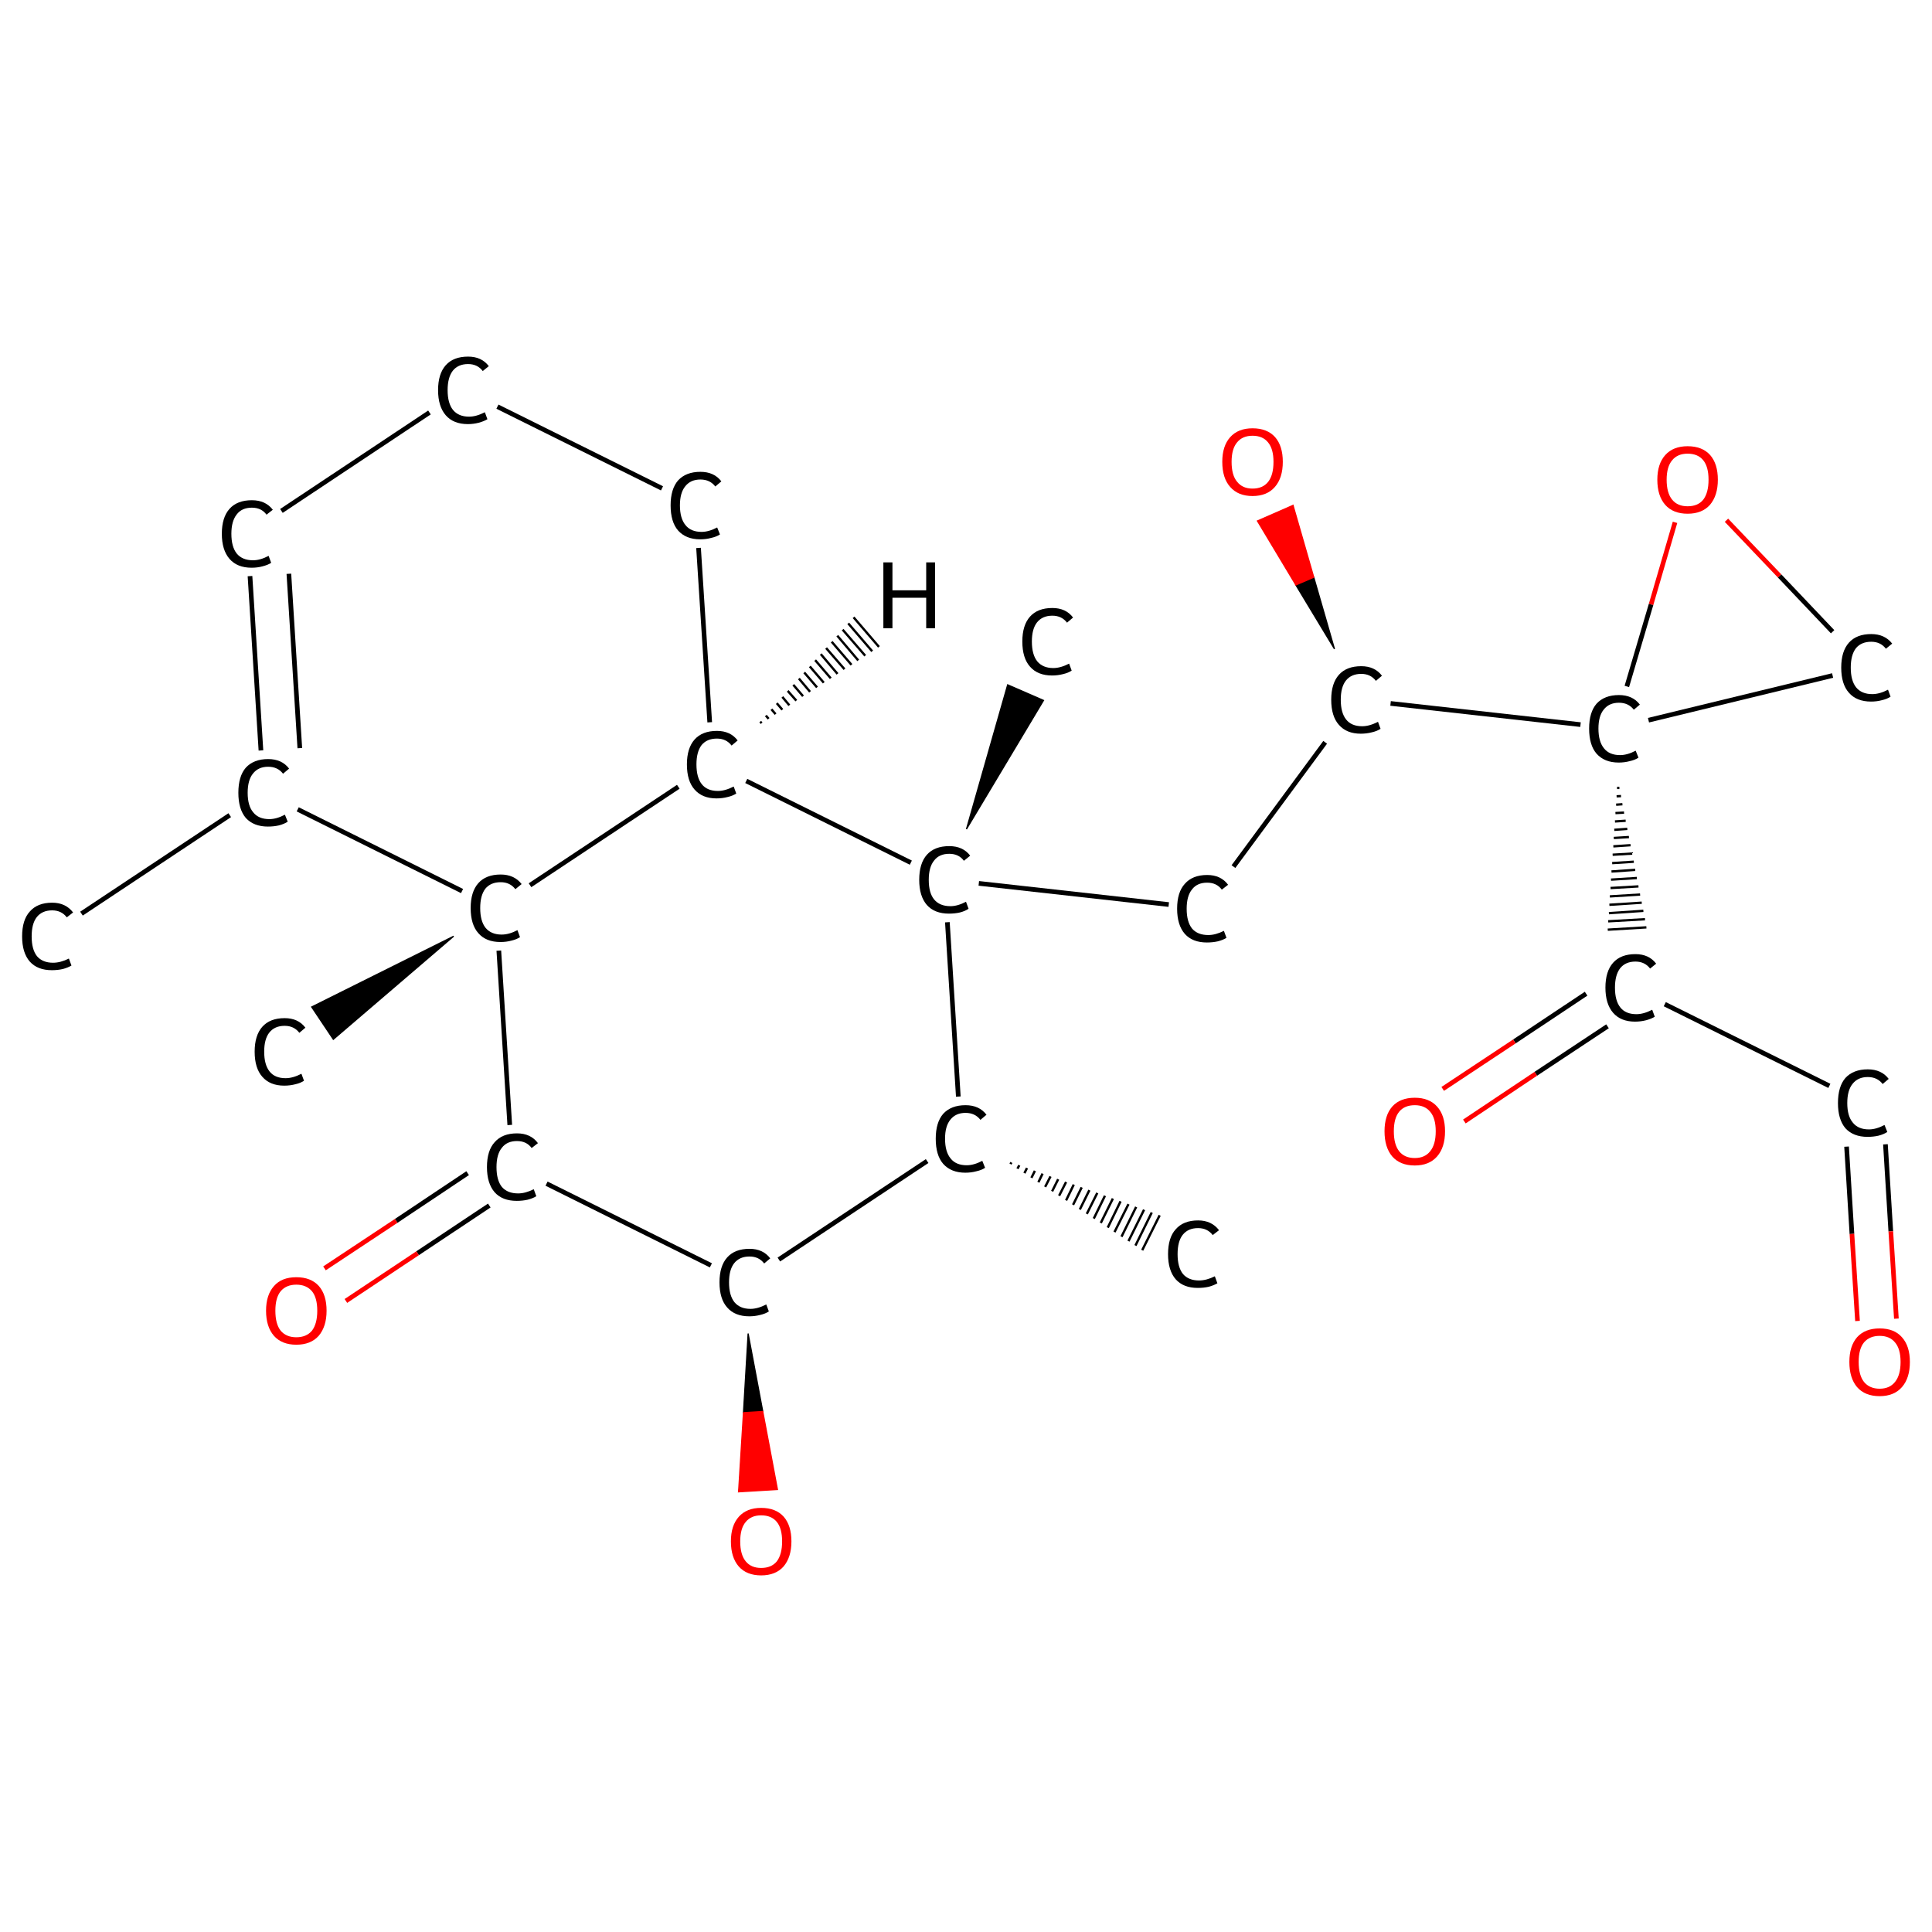 <?xml version='1.0' encoding='iso-8859-1'?>
<svg version='1.1' baseProfile='full'
              xmlns='http://www.w3.org/2000/svg'
                      xmlns:rdkit='http://www.rdkit.org/xml'
                      xmlns:xlink='http://www.w3.org/1999/xlink'
                  xml:space='preserve'
width='830px' height='830px' viewBox='0 0 830 830'>
<!-- END OF HEADER -->
<rect style='opacity:1.0;fill:#FFFFFF;stroke:none' width='830.0' height='830.0' x='0.0' y='0.0'> </rect>
<path class='bond-0 atom-0 atom-1' d='M 35.0,392.5 L 98.7,350.2' style='fill:none;fill-rule:evenodd;stroke:#000000;stroke-width:2.0px;stroke-linecap:butt;stroke-linejoin:miter;stroke-opacity:1' />
<path class='bond-1 atom-1 atom-2' d='M 112.1,322.4 L 107.4,247.5' style='fill:none;fill-rule:evenodd;stroke:#000000;stroke-width:2.0px;stroke-linecap:butt;stroke-linejoin:miter;stroke-opacity:1' />
<path class='bond-1 atom-1 atom-2' d='M 128.8,321.4 L 124.1,246.5' style='fill:none;fill-rule:evenodd;stroke:#000000;stroke-width:2.0px;stroke-linecap:butt;stroke-linejoin:miter;stroke-opacity:1' />
<path class='bond-2 atom-2 atom-3' d='M 120.9,219.5 L 184.5,177.2' style='fill:none;fill-rule:evenodd;stroke:#000000;stroke-width:2.0px;stroke-linecap:butt;stroke-linejoin:miter;stroke-opacity:1' />
<path class='bond-3 atom-3 atom-4' d='M 213.7,174.7 L 284.4,209.8' style='fill:none;fill-rule:evenodd;stroke:#000000;stroke-width:2.0px;stroke-linecap:butt;stroke-linejoin:miter;stroke-opacity:1' />
<path class='bond-4 atom-4 atom-5' d='M 300.1,235.4 L 304.9,310.3' style='fill:none;fill-rule:evenodd;stroke:#000000;stroke-width:2.0px;stroke-linecap:butt;stroke-linejoin:miter;stroke-opacity:1' />
<path class='bond-5 atom-5 atom-6' d='M 291.4,338.0 L 227.7,380.3' style='fill:none;fill-rule:evenodd;stroke:#000000;stroke-width:2.0px;stroke-linecap:butt;stroke-linejoin:miter;stroke-opacity:1' />
<path class='bond-6 atom-6 atom-7' d='M 194.9,402.2 L 143.2,446.5 L 133.9,432.6 Z' style='fill:#000000;fill-rule:evenodd;fill-opacity:1;stroke:#000000;stroke-width:0.5px;stroke-linecap:butt;stroke-linejoin:miter;stroke-opacity:1;' />
<path class='bond-7 atom-6 atom-8' d='M 214.3,408.4 L 219.0,483.3' style='fill:none;fill-rule:evenodd;stroke:#000000;stroke-width:2.0px;stroke-linecap:butt;stroke-linejoin:miter;stroke-opacity:1' />
<path class='bond-8 atom-8 atom-9' d='M 200.9,504.0 L 170.2,524.5' style='fill:none;fill-rule:evenodd;stroke:#000000;stroke-width:2.0px;stroke-linecap:butt;stroke-linejoin:miter;stroke-opacity:1' />
<path class='bond-8 atom-8 atom-9' d='M 170.2,524.5 L 139.4,544.9' style='fill:none;fill-rule:evenodd;stroke:#FF0000;stroke-width:2.0px;stroke-linecap:butt;stroke-linejoin:miter;stroke-opacity:1' />
<path class='bond-8 atom-8 atom-9' d='M 210.2,517.9 L 179.4,538.4' style='fill:none;fill-rule:evenodd;stroke:#000000;stroke-width:2.0px;stroke-linecap:butt;stroke-linejoin:miter;stroke-opacity:1' />
<path class='bond-8 atom-8 atom-9' d='M 179.4,538.4 L 148.6,558.9' style='fill:none;fill-rule:evenodd;stroke:#FF0000;stroke-width:2.0px;stroke-linecap:butt;stroke-linejoin:miter;stroke-opacity:1' />
<path class='bond-9 atom-8 atom-10' d='M 234.8,508.5 L 305.4,543.6' style='fill:none;fill-rule:evenodd;stroke:#000000;stroke-width:2.0px;stroke-linecap:butt;stroke-linejoin:miter;stroke-opacity:1' />
<path class='bond-10 atom-10 atom-11' d='M 321.4,572.9 L 327.7,606.4 L 319.4,606.9 Z' style='fill:#000000;fill-rule:evenodd;fill-opacity:1;stroke:#000000;stroke-width:0.5px;stroke-linecap:butt;stroke-linejoin:miter;stroke-opacity:1;' />
<path class='bond-10 atom-10 atom-11' d='M 327.7,606.4 L 317.3,640.9 L 334.0,639.9 Z' style='fill:#FF0000;fill-rule:evenodd;fill-opacity:1;stroke:#FF0000;stroke-width:0.5px;stroke-linecap:butt;stroke-linejoin:miter;stroke-opacity:1;' />
<path class='bond-10 atom-10 atom-11' d='M 327.7,606.4 L 319.4,606.9 L 317.3,640.9 Z' style='fill:#FF0000;fill-rule:evenodd;fill-opacity:1;stroke:#FF0000;stroke-width:0.5px;stroke-linecap:butt;stroke-linejoin:miter;stroke-opacity:1;' />
<path class='bond-11 atom-10 atom-12' d='M 334.6,541.1 L 398.3,498.8' style='fill:none;fill-rule:evenodd;stroke:#000000;stroke-width:2.0px;stroke-linecap:butt;stroke-linejoin:miter;stroke-opacity:1' />
<path class='bond-12 atom-12 atom-13' d='M 434.5,499.4 L 434.1,500.1' style='fill:none;fill-rule:evenodd;stroke:#000000;stroke-width:1.0px;stroke-linecap:butt;stroke-linejoin:miter;stroke-opacity:1' />
<path class='bond-12 atom-12 atom-13' d='M 437.9,500.6 L 437.1,502.1' style='fill:none;fill-rule:evenodd;stroke:#000000;stroke-width:1.0px;stroke-linecap:butt;stroke-linejoin:miter;stroke-opacity:1' />
<path class='bond-12 atom-12 atom-13' d='M 441.2,501.8 L 440.1,504.0' style='fill:none;fill-rule:evenodd;stroke:#000000;stroke-width:1.0px;stroke-linecap:butt;stroke-linejoin:miter;stroke-opacity:1' />
<path class='bond-12 atom-12 atom-13' d='M 444.6,503.0 L 443.1,506.0' style='fill:none;fill-rule:evenodd;stroke:#000000;stroke-width:1.0px;stroke-linecap:butt;stroke-linejoin:miter;stroke-opacity:1' />
<path class='bond-12 atom-12 atom-13' d='M 447.9,504.2 L 446.1,507.9' style='fill:none;fill-rule:evenodd;stroke:#000000;stroke-width:1.0px;stroke-linecap:butt;stroke-linejoin:miter;stroke-opacity:1' />
<path class='bond-12 atom-12 atom-13' d='M 451.3,505.4 L 449.0,509.9' style='fill:none;fill-rule:evenodd;stroke:#000000;stroke-width:1.0px;stroke-linecap:butt;stroke-linejoin:miter;stroke-opacity:1' />
<path class='bond-12 atom-12 atom-13' d='M 454.6,506.6 L 452.0,511.8' style='fill:none;fill-rule:evenodd;stroke:#000000;stroke-width:1.0px;stroke-linecap:butt;stroke-linejoin:miter;stroke-opacity:1' />
<path class='bond-12 atom-12 atom-13' d='M 458.0,507.8 L 455.0,513.7' style='fill:none;fill-rule:evenodd;stroke:#000000;stroke-width:1.0px;stroke-linecap:butt;stroke-linejoin:miter;stroke-opacity:1' />
<path class='bond-12 atom-12 atom-13' d='M 461.3,508.9 L 458.0,515.7' style='fill:none;fill-rule:evenodd;stroke:#000000;stroke-width:1.0px;stroke-linecap:butt;stroke-linejoin:miter;stroke-opacity:1' />
<path class='bond-12 atom-12 atom-13' d='M 464.7,510.1 L 461.0,517.6' style='fill:none;fill-rule:evenodd;stroke:#000000;stroke-width:1.0px;stroke-linecap:butt;stroke-linejoin:miter;stroke-opacity:1' />
<path class='bond-12 atom-12 atom-13' d='M 468.0,511.3 L 463.9,519.6' style='fill:none;fill-rule:evenodd;stroke:#000000;stroke-width:1.0px;stroke-linecap:butt;stroke-linejoin:miter;stroke-opacity:1' />
<path class='bond-12 atom-12 atom-13' d='M 471.4,512.5 L 466.9,521.5' style='fill:none;fill-rule:evenodd;stroke:#000000;stroke-width:1.0px;stroke-linecap:butt;stroke-linejoin:miter;stroke-opacity:1' />
<path class='bond-12 atom-12 atom-13' d='M 474.7,513.7 L 469.9,523.5' style='fill:none;fill-rule:evenodd;stroke:#000000;stroke-width:1.0px;stroke-linecap:butt;stroke-linejoin:miter;stroke-opacity:1' />
<path class='bond-12 atom-12 atom-13' d='M 478.1,514.9 L 472.9,525.4' style='fill:none;fill-rule:evenodd;stroke:#000000;stroke-width:1.0px;stroke-linecap:butt;stroke-linejoin:miter;stroke-opacity:1' />
<path class='bond-12 atom-12 atom-13' d='M 481.4,516.1 L 475.9,527.4' style='fill:none;fill-rule:evenodd;stroke:#000000;stroke-width:1.0px;stroke-linecap:butt;stroke-linejoin:miter;stroke-opacity:1' />
<path class='bond-12 atom-12 atom-13' d='M 484.8,517.3 L 478.8,529.3' style='fill:none;fill-rule:evenodd;stroke:#000000;stroke-width:1.0px;stroke-linecap:butt;stroke-linejoin:miter;stroke-opacity:1' />
<path class='bond-12 atom-12 atom-13' d='M 488.1,518.5 L 481.8,531.3' style='fill:none;fill-rule:evenodd;stroke:#000000;stroke-width:1.0px;stroke-linecap:butt;stroke-linejoin:miter;stroke-opacity:1' />
<path class='bond-12 atom-12 atom-13' d='M 491.5,519.7 L 484.8,533.2' style='fill:none;fill-rule:evenodd;stroke:#000000;stroke-width:1.0px;stroke-linecap:butt;stroke-linejoin:miter;stroke-opacity:1' />
<path class='bond-12 atom-12 atom-13' d='M 494.8,520.9 L 487.8,535.1' style='fill:none;fill-rule:evenodd;stroke:#000000;stroke-width:1.0px;stroke-linecap:butt;stroke-linejoin:miter;stroke-opacity:1' />
<path class='bond-12 atom-12 atom-13' d='M 498.2,522.1 L 490.7,537.1' style='fill:none;fill-rule:evenodd;stroke:#000000;stroke-width:1.0px;stroke-linecap:butt;stroke-linejoin:miter;stroke-opacity:1' />
<path class='bond-13 atom-12 atom-14' d='M 411.7,471.1 L 407.0,396.2' style='fill:none;fill-rule:evenodd;stroke:#000000;stroke-width:2.0px;stroke-linecap:butt;stroke-linejoin:miter;stroke-opacity:1' />
<path class='bond-14 atom-14 atom-15' d='M 415.2,356.2 L 432.9,294.2 L 448.3,300.9 Z' style='fill:#000000;fill-rule:evenodd;fill-opacity:1;stroke:#000000;stroke-width:0.5px;stroke-linecap:butt;stroke-linejoin:miter;stroke-opacity:1;' />
<path class='bond-15 atom-14 atom-16' d='M 420.5,379.5 L 502.1,388.6' style='fill:none;fill-rule:evenodd;stroke:#000000;stroke-width:2.0px;stroke-linecap:butt;stroke-linejoin:miter;stroke-opacity:1' />
<path class='bond-16 atom-16 atom-17' d='M 529.9,372.3 L 569.3,318.9' style='fill:none;fill-rule:evenodd;stroke:#000000;stroke-width:2.0px;stroke-linecap:butt;stroke-linejoin:miter;stroke-opacity:1' />
<path class='bond-17 atom-17 atom-18' d='M 573.3,278.8 L 556.7,251.3 L 564.4,248.0 Z' style='fill:#000000;fill-rule:evenodd;fill-opacity:1;stroke:#000000;stroke-width:0.5px;stroke-linecap:butt;stroke-linejoin:miter;stroke-opacity:1;' />
<path class='bond-17 atom-17 atom-18' d='M 556.7,251.3 L 555.5,217.1 L 540.2,223.8 Z' style='fill:#FF0000;fill-rule:evenodd;fill-opacity:1;stroke:#FF0000;stroke-width:0.5px;stroke-linecap:butt;stroke-linejoin:miter;stroke-opacity:1;' />
<path class='bond-17 atom-17 atom-18' d='M 556.7,251.3 L 564.4,248.0 L 555.5,217.1 Z' style='fill:#FF0000;fill-rule:evenodd;fill-opacity:1;stroke:#FF0000;stroke-width:0.5px;stroke-linecap:butt;stroke-linejoin:miter;stroke-opacity:1;' />
<path class='bond-18 atom-17 atom-19' d='M 597.4,302.2 L 679.0,311.3' style='fill:none;fill-rule:evenodd;stroke:#000000;stroke-width:2.0px;stroke-linecap:butt;stroke-linejoin:miter;stroke-opacity:1' />
<path class='bond-19 atom-19 atom-20' d='M 694.7,338.5 L 695.7,338.5' style='fill:none;fill-rule:evenodd;stroke:#000000;stroke-width:1.0px;stroke-linecap:butt;stroke-linejoin:miter;stroke-opacity:1' />
<path class='bond-19 atom-19 atom-20' d='M 694.5,342.1 L 696.4,342.0' style='fill:none;fill-rule:evenodd;stroke:#000000;stroke-width:1.0px;stroke-linecap:butt;stroke-linejoin:miter;stroke-opacity:1' />
<path class='bond-19 atom-19 atom-20' d='M 694.3,345.7 L 697.0,345.5' style='fill:none;fill-rule:evenodd;stroke:#000000;stroke-width:1.0px;stroke-linecap:butt;stroke-linejoin:miter;stroke-opacity:1' />
<path class='bond-19 atom-19 atom-20' d='M 694.0,349.3 L 697.7,349.1' style='fill:none;fill-rule:evenodd;stroke:#000000;stroke-width:1.0px;stroke-linecap:butt;stroke-linejoin:miter;stroke-opacity:1' />
<path class='bond-19 atom-19 atom-20' d='M 693.8,352.9 L 698.4,352.6' style='fill:none;fill-rule:evenodd;stroke:#000000;stroke-width:1.0px;stroke-linecap:butt;stroke-linejoin:miter;stroke-opacity:1' />
<path class='bond-19 atom-19 atom-20' d='M 693.5,356.5 L 699.1,356.1' style='fill:none;fill-rule:evenodd;stroke:#000000;stroke-width:1.0px;stroke-linecap:butt;stroke-linejoin:miter;stroke-opacity:1' />
<path class='bond-19 atom-19 atom-20' d='M 693.3,360.0 L 699.8,359.6' style='fill:none;fill-rule:evenodd;stroke:#000000;stroke-width:1.0px;stroke-linecap:butt;stroke-linejoin:miter;stroke-opacity:1' />
<path class='bond-19 atom-19 atom-20' d='M 693.1,363.6 L 700.5,363.1' style='fill:none;fill-rule:evenodd;stroke:#000000;stroke-width:1.0px;stroke-linecap:butt;stroke-linejoin:miter;stroke-opacity:1' />
<path class='bond-19 atom-19 atom-20' d='M 692.8,367.2 L 701.2,366.7' style='fill:none;fill-rule:evenodd;stroke:#000000;stroke-width:1.0px;stroke-linecap:butt;stroke-linejoin:miter;stroke-opacity:1' />
<path class='bond-19 atom-19 atom-20' d='M 692.6,370.8 L 701.9,370.2' style='fill:none;fill-rule:evenodd;stroke:#000000;stroke-width:1.0px;stroke-linecap:butt;stroke-linejoin:miter;stroke-opacity:1' />
<path class='bond-19 atom-19 atom-20' d='M 692.3,374.4 L 702.5,373.7' style='fill:none;fill-rule:evenodd;stroke:#000000;stroke-width:1.0px;stroke-linecap:butt;stroke-linejoin:miter;stroke-opacity:1' />
<path class='bond-19 atom-19 atom-20' d='M 692.1,377.9 L 703.2,377.2' style='fill:none;fill-rule:evenodd;stroke:#000000;stroke-width:1.0px;stroke-linecap:butt;stroke-linejoin:miter;stroke-opacity:1' />
<path class='bond-19 atom-19 atom-20' d='M 691.9,381.5 L 703.9,380.8' style='fill:none;fill-rule:evenodd;stroke:#000000;stroke-width:1.0px;stroke-linecap:butt;stroke-linejoin:miter;stroke-opacity:1' />
<path class='bond-19 atom-19 atom-20' d='M 691.6,385.1 L 704.6,384.3' style='fill:none;fill-rule:evenodd;stroke:#000000;stroke-width:1.0px;stroke-linecap:butt;stroke-linejoin:miter;stroke-opacity:1' />
<path class='bond-19 atom-19 atom-20' d='M 691.4,388.7 L 705.3,387.8' style='fill:none;fill-rule:evenodd;stroke:#000000;stroke-width:1.0px;stroke-linecap:butt;stroke-linejoin:miter;stroke-opacity:1' />
<path class='bond-19 atom-19 atom-20' d='M 691.2,392.3 L 706.0,391.3' style='fill:none;fill-rule:evenodd;stroke:#000000;stroke-width:1.0px;stroke-linecap:butt;stroke-linejoin:miter;stroke-opacity:1' />
<path class='bond-19 atom-19 atom-20' d='M 690.9,395.8 L 706.7,394.9' style='fill:none;fill-rule:evenodd;stroke:#000000;stroke-width:1.0px;stroke-linecap:butt;stroke-linejoin:miter;stroke-opacity:1' />
<path class='bond-19 atom-19 atom-20' d='M 690.7,399.4 L 707.3,398.4' style='fill:none;fill-rule:evenodd;stroke:#000000;stroke-width:1.0px;stroke-linecap:butt;stroke-linejoin:miter;stroke-opacity:1' />
<path class='bond-20 atom-20 atom-21' d='M 681.4,426.9 L 650.6,447.4' style='fill:none;fill-rule:evenodd;stroke:#000000;stroke-width:2.0px;stroke-linecap:butt;stroke-linejoin:miter;stroke-opacity:1' />
<path class='bond-20 atom-20 atom-21' d='M 650.6,447.4 L 619.8,467.8' style='fill:none;fill-rule:evenodd;stroke:#FF0000;stroke-width:2.0px;stroke-linecap:butt;stroke-linejoin:miter;stroke-opacity:1' />
<path class='bond-20 atom-20 atom-21' d='M 690.6,440.9 L 659.8,461.3' style='fill:none;fill-rule:evenodd;stroke:#000000;stroke-width:2.0px;stroke-linecap:butt;stroke-linejoin:miter;stroke-opacity:1' />
<path class='bond-20 atom-20 atom-21' d='M 659.8,461.3 L 629.1,481.8' style='fill:none;fill-rule:evenodd;stroke:#FF0000;stroke-width:2.0px;stroke-linecap:butt;stroke-linejoin:miter;stroke-opacity:1' />
<path class='bond-21 atom-20 atom-22' d='M 715.2,431.4 L 785.9,466.5' style='fill:none;fill-rule:evenodd;stroke:#000000;stroke-width:2.0px;stroke-linecap:butt;stroke-linejoin:miter;stroke-opacity:1' />
<path class='bond-22 atom-22 atom-23' d='M 793.3,492.6 L 795.6,530.1' style='fill:none;fill-rule:evenodd;stroke:#000000;stroke-width:2.0px;stroke-linecap:butt;stroke-linejoin:miter;stroke-opacity:1' />
<path class='bond-22 atom-22 atom-23' d='M 795.6,530.1 L 798.0,567.5' style='fill:none;fill-rule:evenodd;stroke:#FF0000;stroke-width:2.0px;stroke-linecap:butt;stroke-linejoin:miter;stroke-opacity:1' />
<path class='bond-22 atom-22 atom-23' d='M 810.0,491.6 L 812.3,529.0' style='fill:none;fill-rule:evenodd;stroke:#000000;stroke-width:2.0px;stroke-linecap:butt;stroke-linejoin:miter;stroke-opacity:1' />
<path class='bond-22 atom-22 atom-23' d='M 812.3,529.0 L 814.7,566.5' style='fill:none;fill-rule:evenodd;stroke:#FF0000;stroke-width:2.0px;stroke-linecap:butt;stroke-linejoin:miter;stroke-opacity:1' />
<path class='bond-23 atom-19 atom-24' d='M 708.2,309.4 L 787.3,290.2' style='fill:none;fill-rule:evenodd;stroke:#000000;stroke-width:2.0px;stroke-linecap:butt;stroke-linejoin:miter;stroke-opacity:1' />
<path class='bond-24 atom-24 atom-25' d='M 787.3,271.4 L 764.5,247.4' style='fill:none;fill-rule:evenodd;stroke:#000000;stroke-width:2.0px;stroke-linecap:butt;stroke-linejoin:miter;stroke-opacity:1' />
<path class='bond-24 atom-24 atom-25' d='M 764.5,247.4 L 741.7,223.5' style='fill:none;fill-rule:evenodd;stroke:#FF0000;stroke-width:2.0px;stroke-linecap:butt;stroke-linejoin:miter;stroke-opacity:1' />
<path class='bond-25 atom-6 atom-1' d='M 198.5,382.8 L 127.9,347.7' style='fill:none;fill-rule:evenodd;stroke:#000000;stroke-width:2.0px;stroke-linecap:butt;stroke-linejoin:miter;stroke-opacity:1' />
<path class='bond-26 atom-25 atom-19' d='M 719.6,224.4 L 709.3,259.7' style='fill:none;fill-rule:evenodd;stroke:#FF0000;stroke-width:2.0px;stroke-linecap:butt;stroke-linejoin:miter;stroke-opacity:1' />
<path class='bond-26 atom-25 atom-19' d='M 709.3,259.7 L 698.9,294.9' style='fill:none;fill-rule:evenodd;stroke:#000000;stroke-width:2.0px;stroke-linecap:butt;stroke-linejoin:miter;stroke-opacity:1' />
<path class='bond-27 atom-14 atom-5' d='M 391.3,370.6 L 320.6,335.5' style='fill:none;fill-rule:evenodd;stroke:#000000;stroke-width:2.0px;stroke-linecap:butt;stroke-linejoin:miter;stroke-opacity:1' />
<path class='bond-28 atom-5 atom-26' d='M 326.6,310.0 L 327.2,310.7' style='fill:none;fill-rule:evenodd;stroke:#000000;stroke-width:1.0px;stroke-linecap:butt;stroke-linejoin:miter;stroke-opacity:1' />
<path class='bond-28 atom-5 atom-26' d='M 329.0,307.4 L 330.2,308.8' style='fill:none;fill-rule:evenodd;stroke:#000000;stroke-width:1.0px;stroke-linecap:butt;stroke-linejoin:miter;stroke-opacity:1' />
<path class='bond-28 atom-5 atom-26' d='M 331.4,304.7 L 333.2,306.8' style='fill:none;fill-rule:evenodd;stroke:#000000;stroke-width:1.0px;stroke-linecap:butt;stroke-linejoin:miter;stroke-opacity:1' />
<path class='bond-28 atom-5 atom-26' d='M 333.7,302.1 L 336.1,304.9' style='fill:none;fill-rule:evenodd;stroke:#000000;stroke-width:1.0px;stroke-linecap:butt;stroke-linejoin:miter;stroke-opacity:1' />
<path class='bond-28 atom-5 atom-26' d='M 336.1,299.4 L 339.1,303.0' style='fill:none;fill-rule:evenodd;stroke:#000000;stroke-width:1.0px;stroke-linecap:butt;stroke-linejoin:miter;stroke-opacity:1' />
<path class='bond-28 atom-5 atom-26' d='M 338.4,296.8 L 342.1,301.0' style='fill:none;fill-rule:evenodd;stroke:#000000;stroke-width:1.0px;stroke-linecap:butt;stroke-linejoin:miter;stroke-opacity:1' />
<path class='bond-28 atom-5 atom-26' d='M 340.8,294.2 L 345.0,299.1' style='fill:none;fill-rule:evenodd;stroke:#000000;stroke-width:1.0px;stroke-linecap:butt;stroke-linejoin:miter;stroke-opacity:1' />
<path class='bond-28 atom-5 atom-26' d='M 343.2,291.5 L 348.0,297.2' style='fill:none;fill-rule:evenodd;stroke:#000000;stroke-width:1.0px;stroke-linecap:butt;stroke-linejoin:miter;stroke-opacity:1' />
<path class='bond-28 atom-5 atom-26' d='M 345.5,288.9 L 351.0,295.3' style='fill:none;fill-rule:evenodd;stroke:#000000;stroke-width:1.0px;stroke-linecap:butt;stroke-linejoin:miter;stroke-opacity:1' />
<path class='bond-28 atom-5 atom-26' d='M 347.9,286.3 L 353.9,293.3' style='fill:none;fill-rule:evenodd;stroke:#000000;stroke-width:1.0px;stroke-linecap:butt;stroke-linejoin:miter;stroke-opacity:1' />
<path class='bond-28 atom-5 atom-26' d='M 350.2,283.6 L 356.9,291.4' style='fill:none;fill-rule:evenodd;stroke:#000000;stroke-width:1.0px;stroke-linecap:butt;stroke-linejoin:miter;stroke-opacity:1' />
<path class='bond-28 atom-5 atom-26' d='M 352.6,281.0 L 359.8,289.5' style='fill:none;fill-rule:evenodd;stroke:#000000;stroke-width:1.0px;stroke-linecap:butt;stroke-linejoin:miter;stroke-opacity:1' />
<path class='bond-28 atom-5 atom-26' d='M 354.9,278.4 L 362.8,287.5' style='fill:none;fill-rule:evenodd;stroke:#000000;stroke-width:1.0px;stroke-linecap:butt;stroke-linejoin:miter;stroke-opacity:1' />
<path class='bond-28 atom-5 atom-26' d='M 357.3,275.7 L 365.8,285.6' style='fill:none;fill-rule:evenodd;stroke:#000000;stroke-width:1.0px;stroke-linecap:butt;stroke-linejoin:miter;stroke-opacity:1' />
<path class='bond-28 atom-5 atom-26' d='M 359.7,273.1 L 368.7,283.7' style='fill:none;fill-rule:evenodd;stroke:#000000;stroke-width:1.0px;stroke-linecap:butt;stroke-linejoin:miter;stroke-opacity:1' />
<path class='bond-28 atom-5 atom-26' d='M 362.0,270.5 L 371.7,281.7' style='fill:none;fill-rule:evenodd;stroke:#000000;stroke-width:1.0px;stroke-linecap:butt;stroke-linejoin:miter;stroke-opacity:1' />
<path class='bond-28 atom-5 atom-26' d='M 364.4,267.8 L 374.7,279.8' style='fill:none;fill-rule:evenodd;stroke:#000000;stroke-width:1.0px;stroke-linecap:butt;stroke-linejoin:miter;stroke-opacity:1' />
<path class='bond-28 atom-5 atom-26' d='M 366.7,265.2 L 377.6,277.9' style='fill:none;fill-rule:evenodd;stroke:#000000;stroke-width:1.0px;stroke-linecap:butt;stroke-linejoin:miter;stroke-opacity:1' />
<path class='atom-0' d='M 9.5 402.3
Q 9.5 395.2, 12.8 391.6
Q 16.1 387.8, 22.4 387.8
Q 28.2 387.8, 31.4 392.0
L 28.7 394.1
Q 26.4 391.1, 22.4 391.1
Q 18.1 391.1, 15.8 394.0
Q 13.6 396.8, 13.6 402.3
Q 13.6 407.9, 15.9 410.8
Q 18.3 413.6, 22.8 413.6
Q 26.0 413.6, 29.6 411.8
L 30.7 414.8
Q 29.2 415.7, 27.0 416.3
Q 24.8 416.8, 22.3 416.8
Q 16.1 416.8, 12.8 413.1
Q 9.5 409.3, 9.5 402.3
' fill='#000000'/>
<path class='atom-1' d='M 102.4 340.6
Q 102.4 333.5, 105.6 329.8
Q 109.0 326.1, 115.2 326.1
Q 121.1 326.1, 124.2 330.2
L 121.6 332.4
Q 119.3 329.4, 115.2 329.4
Q 111.0 329.4, 108.7 332.3
Q 106.4 335.1, 106.4 340.6
Q 106.4 346.2, 108.8 349.0
Q 111.1 351.9, 115.7 351.9
Q 118.8 351.9, 122.4 350.0
L 123.6 353.0
Q 122.1 354.0, 119.8 354.6
Q 117.6 355.1, 115.1 355.1
Q 109.0 355.1, 105.6 351.4
Q 102.4 347.6, 102.4 340.6
' fill='#000000'/>
<path class='atom-2' d='M 95.3 229.3
Q 95.3 222.3, 98.6 218.6
Q 101.9 214.9, 108.2 214.9
Q 114.1 214.9, 117.2 219.0
L 114.5 221.1
Q 112.3 218.1, 108.2 218.1
Q 103.9 218.1, 101.7 221.0
Q 99.4 223.9, 99.4 229.3
Q 99.4 234.9, 101.7 237.8
Q 104.1 240.7, 108.7 240.7
Q 111.8 240.7, 115.4 238.8
L 116.5 241.8
Q 115.1 242.7, 112.8 243.3
Q 110.6 243.9, 108.1 243.9
Q 101.9 243.9, 98.6 240.1
Q 95.3 236.3, 95.3 229.3
' fill='#000000'/>
<path class='atom-3' d='M 188.2 167.6
Q 188.2 160.6, 191.5 156.9
Q 194.8 153.2, 201.1 153.2
Q 206.9 153.2, 210.0 157.3
L 207.4 159.4
Q 205.1 156.4, 201.1 156.4
Q 196.8 156.4, 194.5 159.3
Q 192.3 162.2, 192.3 167.6
Q 192.3 173.2, 194.6 176.1
Q 197.0 179.0, 201.5 179.0
Q 204.6 179.0, 208.3 177.1
L 209.4 180.1
Q 207.9 181.0, 205.7 181.6
Q 203.4 182.2, 201.0 182.2
Q 194.8 182.2, 191.5 178.4
Q 188.2 174.6, 188.2 167.6
' fill='#000000'/>
<path class='atom-4' d='M 288.1 217.1
Q 288.1 210.1, 291.3 206.4
Q 294.7 202.7, 300.9 202.7
Q 306.8 202.7, 309.9 206.8
L 307.3 209.0
Q 305.0 206.0, 300.9 206.0
Q 296.7 206.0, 294.4 208.9
Q 292.1 211.7, 292.1 217.1
Q 292.1 222.7, 294.5 225.6
Q 296.8 228.5, 301.4 228.5
Q 304.5 228.5, 308.1 226.6
L 309.3 229.6
Q 307.8 230.6, 305.5 231.1
Q 303.3 231.7, 300.8 231.7
Q 294.7 231.7, 291.3 227.9
Q 288.1 224.2, 288.1 217.1
' fill='#000000'/>
<path class='atom-5' d='M 295.1 328.4
Q 295.1 321.4, 298.4 317.7
Q 301.7 314.0, 308.0 314.0
Q 313.8 314.0, 316.9 318.1
L 314.3 320.3
Q 312.0 317.3, 308.0 317.3
Q 303.7 317.3, 301.4 320.1
Q 299.2 323.0, 299.2 328.4
Q 299.2 334.0, 301.5 336.9
Q 303.8 339.8, 308.4 339.8
Q 311.5 339.8, 315.2 337.9
L 316.3 340.9
Q 314.8 341.9, 312.6 342.4
Q 310.3 343.0, 307.8 343.0
Q 301.7 343.0, 298.4 339.2
Q 295.1 335.5, 295.1 328.4
' fill='#000000'/>
<path class='atom-6' d='M 202.2 390.1
Q 202.2 383.1, 205.5 379.4
Q 208.8 375.7, 215.1 375.7
Q 220.9 375.7, 224.1 379.8
L 221.4 382.0
Q 219.1 379.0, 215.1 379.0
Q 210.8 379.0, 208.5 381.8
Q 206.3 384.7, 206.3 390.1
Q 206.3 395.7, 208.6 398.6
Q 211.0 401.5, 215.5 401.5
Q 218.7 401.5, 222.3 399.6
L 223.4 402.6
Q 221.9 403.6, 219.7 404.1
Q 217.5 404.7, 215.0 404.7
Q 208.8 404.7, 205.5 400.9
Q 202.2 397.2, 202.2 390.1
' fill='#000000'/>
<path class='atom-7' d='M 109.4 451.8
Q 109.4 444.8, 112.7 441.1
Q 116.0 437.4, 122.3 437.4
Q 128.1 437.4, 131.2 441.5
L 128.6 443.7
Q 126.3 440.7, 122.3 440.7
Q 118.0 440.7, 115.7 443.6
Q 113.5 446.4, 113.5 451.8
Q 113.5 457.4, 115.8 460.3
Q 118.1 463.2, 122.7 463.2
Q 125.8 463.2, 129.5 461.3
L 130.6 464.3
Q 129.1 465.3, 126.9 465.8
Q 124.6 466.4, 122.1 466.4
Q 116.0 466.4, 112.7 462.6
Q 109.4 458.9, 109.4 451.8
' fill='#000000'/>
<path class='atom-8' d='M 209.2 501.4
Q 209.2 494.3, 212.5 490.7
Q 215.8 486.9, 222.1 486.9
Q 228.0 486.9, 231.1 491.1
L 228.4 493.2
Q 226.2 490.2, 222.1 490.2
Q 217.8 490.2, 215.6 493.1
Q 213.3 495.9, 213.3 501.4
Q 213.3 507.0, 215.6 509.9
Q 218.0 512.7, 222.6 512.7
Q 225.7 512.7, 229.3 510.9
L 230.4 513.9
Q 229.0 514.8, 226.7 515.4
Q 224.5 515.9, 222.0 515.9
Q 215.8 515.9, 212.5 512.2
Q 209.2 508.4, 209.2 501.4
' fill='#000000'/>
<path class='atom-9' d='M 114.3 563.1
Q 114.3 556.3, 117.7 552.5
Q 121.0 548.7, 127.3 548.7
Q 133.6 548.7, 137.0 552.5
Q 140.3 556.3, 140.3 563.1
Q 140.3 569.9, 136.9 573.9
Q 133.5 577.7, 127.3 577.7
Q 121.1 577.7, 117.7 573.9
Q 114.3 570.0, 114.3 563.1
M 127.3 574.5
Q 131.6 574.5, 134.0 571.7
Q 136.3 568.7, 136.3 563.1
Q 136.3 557.5, 134.0 554.7
Q 131.6 551.9, 127.3 551.9
Q 123.0 551.9, 120.6 554.7
Q 118.3 557.5, 118.3 563.1
Q 118.3 568.8, 120.6 571.7
Q 123.0 574.5, 127.3 574.5
' fill='#FF0000'/>
<path class='atom-10' d='M 309.1 550.9
Q 309.1 543.9, 312.4 540.2
Q 315.7 536.5, 322.0 536.5
Q 327.8 536.5, 330.9 540.6
L 328.3 542.8
Q 326.0 539.8, 322.0 539.8
Q 317.7 539.8, 315.4 542.7
Q 313.2 545.5, 313.2 550.9
Q 313.2 556.5, 315.5 559.4
Q 317.9 562.3, 322.4 562.3
Q 325.5 562.3, 329.2 560.4
L 330.3 563.4
Q 328.8 564.4, 326.6 564.9
Q 324.3 565.5, 321.9 565.5
Q 315.7 565.5, 312.4 561.7
Q 309.1 558.0, 309.1 550.9
' fill='#000000'/>
<path class='atom-11' d='M 314.0 662.2
Q 314.0 655.4, 317.4 651.6
Q 320.8 647.8, 327.0 647.8
Q 333.3 647.8, 336.7 651.6
Q 340.0 655.4, 340.0 662.2
Q 340.0 669.0, 336.6 673.0
Q 333.2 676.8, 327.0 676.8
Q 320.8 676.8, 317.4 673.0
Q 314.0 669.1, 314.0 662.2
M 327.0 673.6
Q 331.4 673.6, 333.7 670.8
Q 336.0 667.8, 336.0 662.2
Q 336.0 656.6, 333.7 653.8
Q 331.4 651.0, 327.0 651.0
Q 322.7 651.0, 320.4 653.8
Q 318.0 656.6, 318.0 662.2
Q 318.0 667.9, 320.4 670.8
Q 322.7 673.6, 327.0 673.6
' fill='#FF0000'/>
<path class='atom-12' d='M 402.0 489.2
Q 402.0 482.2, 405.2 478.5
Q 408.6 474.8, 414.8 474.8
Q 420.7 474.8, 423.8 478.9
L 421.2 481.1
Q 418.9 478.1, 414.8 478.1
Q 410.6 478.1, 408.3 481.0
Q 406.0 483.8, 406.0 489.2
Q 406.0 494.8, 408.4 497.7
Q 410.7 500.6, 415.3 500.6
Q 418.4 500.6, 422.0 498.7
L 423.2 501.7
Q 421.7 502.7, 419.4 503.2
Q 417.2 503.8, 414.7 503.8
Q 408.6 503.8, 405.2 500.0
Q 402.0 496.3, 402.0 489.2
' fill='#000000'/>
<path class='atom-13' d='M 501.8 538.8
Q 501.8 531.7, 505.1 528.1
Q 508.4 524.3, 514.7 524.3
Q 520.5 524.3, 523.7 528.5
L 521.0 530.6
Q 518.7 527.6, 514.7 527.6
Q 510.4 527.6, 508.1 530.5
Q 505.9 533.3, 505.9 538.8
Q 505.9 544.4, 508.2 547.3
Q 510.6 550.1, 515.1 550.1
Q 518.3 550.1, 521.9 548.3
L 523.0 551.3
Q 521.5 552.2, 519.3 552.8
Q 517.1 553.3, 514.6 553.3
Q 508.4 553.3, 505.1 549.6
Q 501.8 545.8, 501.8 538.8
' fill='#000000'/>
<path class='atom-14' d='M 394.9 378.0
Q 394.9 370.9, 398.2 367.2
Q 401.5 363.5, 407.8 363.5
Q 413.7 363.5, 416.8 367.6
L 414.1 369.8
Q 411.9 366.8, 407.8 366.8
Q 403.5 366.8, 401.3 369.7
Q 399.0 372.5, 399.0 378.0
Q 399.0 383.6, 401.3 386.4
Q 403.7 389.3, 408.3 389.3
Q 411.4 389.3, 415.0 387.4
L 416.1 390.4
Q 414.7 391.4, 412.4 392.0
Q 410.2 392.5, 407.7 392.5
Q 401.5 392.5, 398.2 388.8
Q 394.9 385.0, 394.9 378.0
' fill='#000000'/>
<path class='atom-15' d='M 439.2 275.6
Q 439.2 268.6, 442.5 264.9
Q 445.8 261.2, 452.1 261.2
Q 457.9 261.2, 461.0 265.3
L 458.4 267.5
Q 456.1 264.5, 452.1 264.5
Q 447.8 264.5, 445.5 267.4
Q 443.3 270.2, 443.3 275.6
Q 443.3 281.2, 445.6 284.1
Q 448.0 287.0, 452.5 287.0
Q 455.6 287.0, 459.3 285.1
L 460.4 288.1
Q 458.9 289.1, 456.7 289.6
Q 454.4 290.2, 452.0 290.2
Q 445.8 290.2, 442.5 286.4
Q 439.2 282.7, 439.2 275.6
' fill='#000000'/>
<path class='atom-16' d='M 505.7 390.4
Q 505.7 383.3, 509.0 379.7
Q 512.3 375.9, 518.6 375.9
Q 524.5 375.9, 527.6 380.1
L 524.9 382.2
Q 522.7 379.2, 518.6 379.2
Q 514.3 379.2, 512.1 382.1
Q 509.8 384.9, 509.8 390.4
Q 509.8 396.0, 512.1 398.9
Q 514.5 401.7, 519.1 401.7
Q 522.2 401.7, 525.8 399.9
L 526.9 402.9
Q 525.5 403.8, 523.2 404.4
Q 521.0 404.9, 518.5 404.9
Q 512.3 404.9, 509.0 401.2
Q 505.7 397.4, 505.7 390.4
' fill='#000000'/>
<path class='atom-17' d='M 571.9 300.6
Q 571.9 293.6, 575.2 289.9
Q 578.5 286.2, 584.8 286.2
Q 590.6 286.2, 593.7 290.3
L 591.1 292.5
Q 588.8 289.5, 584.8 289.5
Q 580.5 289.5, 578.2 292.4
Q 576.0 295.2, 576.0 300.6
Q 576.0 306.2, 578.3 309.1
Q 580.6 312.0, 585.2 312.0
Q 588.3 312.0, 592.0 310.1
L 593.1 313.1
Q 591.6 314.1, 589.4 314.6
Q 587.1 315.2, 584.6 315.2
Q 578.5 315.2, 575.2 311.4
Q 571.9 307.7, 571.9 300.6
' fill='#000000'/>
<path class='atom-18' d='M 525.1 198.4
Q 525.1 191.6, 528.5 187.8
Q 531.9 184.0, 538.1 184.0
Q 544.4 184.0, 547.8 187.8
Q 551.1 191.6, 551.1 198.4
Q 551.1 205.3, 547.7 209.2
Q 544.3 213.1, 538.1 213.1
Q 531.9 213.1, 528.5 209.2
Q 525.1 205.4, 525.1 198.4
M 538.1 209.9
Q 542.5 209.9, 544.8 207.0
Q 547.1 204.1, 547.1 198.4
Q 547.1 192.9, 544.8 190.1
Q 542.5 187.2, 538.1 187.2
Q 533.8 187.2, 531.5 190.0
Q 529.1 192.8, 529.1 198.4
Q 529.1 204.2, 531.5 207.0
Q 533.8 209.9, 538.1 209.9
' fill='#FF0000'/>
<path class='atom-19' d='M 682.7 313.0
Q 682.7 306.0, 685.9 302.3
Q 689.3 298.6, 695.5 298.6
Q 701.4 298.6, 704.5 302.7
L 701.9 304.9
Q 699.6 301.9, 695.5 301.9
Q 691.3 301.9, 689.0 304.8
Q 686.7 307.6, 686.7 313.0
Q 686.7 318.6, 689.1 321.5
Q 691.4 324.4, 696.0 324.4
Q 699.1 324.4, 702.7 322.5
L 703.9 325.5
Q 702.4 326.5, 700.1 327.0
Q 697.9 327.6, 695.4 327.6
Q 689.3 327.6, 685.9 323.8
Q 682.7 320.1, 682.7 313.0
' fill='#000000'/>
<path class='atom-20' d='M 689.7 424.3
Q 689.7 417.3, 693.0 413.6
Q 696.3 409.9, 702.6 409.9
Q 708.4 409.9, 711.5 414.0
L 708.9 416.1
Q 706.6 413.1, 702.6 413.1
Q 698.3 413.1, 696.0 416.0
Q 693.8 418.9, 693.8 424.3
Q 693.8 429.9, 696.1 432.8
Q 698.4 435.7, 703.0 435.7
Q 706.1 435.7, 709.8 433.8
L 710.9 436.8
Q 709.4 437.7, 707.2 438.3
Q 704.9 438.9, 702.4 438.9
Q 696.3 438.9, 693.0 435.1
Q 689.7 431.3, 689.7 424.3
' fill='#000000'/>
<path class='atom-21' d='M 594.8 486.0
Q 594.8 479.2, 598.1 475.4
Q 601.5 471.6, 607.8 471.6
Q 614.0 471.6, 617.4 475.4
Q 620.8 479.2, 620.8 486.0
Q 620.8 492.9, 617.4 496.8
Q 614.0 500.7, 607.8 500.7
Q 601.5 500.7, 598.1 496.8
Q 594.8 492.9, 594.8 486.0
M 607.8 497.5
Q 612.1 497.5, 614.4 494.6
Q 616.8 491.7, 616.8 486.0
Q 616.8 480.4, 614.4 477.6
Q 612.1 474.8, 607.8 474.8
Q 603.4 474.8, 601.1 477.6
Q 598.8 480.4, 598.8 486.0
Q 598.8 491.7, 601.1 494.6
Q 603.4 497.5, 607.8 497.5
' fill='#FF0000'/>
<path class='atom-22' d='M 789.6 473.9
Q 789.6 466.8, 792.8 463.1
Q 796.2 459.4, 802.4 459.4
Q 808.3 459.4, 811.4 463.5
L 808.8 465.7
Q 806.5 462.7, 802.4 462.7
Q 798.2 462.7, 795.9 465.6
Q 793.6 468.4, 793.6 473.9
Q 793.6 479.5, 796.0 482.3
Q 798.3 485.2, 802.9 485.2
Q 806.0 485.2, 809.6 483.3
L 810.8 486.3
Q 809.3 487.3, 807.0 487.9
Q 804.8 488.4, 802.3 488.4
Q 796.2 488.4, 792.8 484.7
Q 789.6 480.9, 789.6 473.9
' fill='#000000'/>
<path class='atom-23' d='M 794.5 585.1
Q 794.5 578.3, 797.8 574.5
Q 801.2 570.7, 807.5 570.7
Q 813.8 570.7, 817.1 574.5
Q 820.5 578.3, 820.5 585.1
Q 820.5 592.0, 817.1 595.9
Q 813.7 599.8, 807.5 599.8
Q 801.2 599.8, 797.8 595.9
Q 794.5 592.0, 794.5 585.1
M 807.5 596.6
Q 811.8 596.6, 814.1 593.7
Q 816.5 590.8, 816.5 585.1
Q 816.5 579.5, 814.1 576.7
Q 811.8 573.9, 807.5 573.9
Q 803.2 573.9, 800.8 576.7
Q 798.5 579.5, 798.5 585.1
Q 798.5 590.8, 800.8 593.7
Q 803.2 596.6, 807.5 596.6
' fill='#FF0000'/>
<path class='atom-24' d='M 791.0 286.8
Q 791.0 279.8, 794.3 276.1
Q 797.6 272.4, 803.9 272.4
Q 809.7 272.4, 812.9 276.5
L 810.2 278.7
Q 807.9 275.7, 803.9 275.7
Q 799.6 275.7, 797.3 278.5
Q 795.1 281.4, 795.1 286.8
Q 795.1 292.4, 797.4 295.3
Q 799.8 298.2, 804.3 298.2
Q 807.5 298.2, 811.1 296.3
L 812.2 299.3
Q 810.7 300.3, 808.5 300.8
Q 806.3 301.4, 803.8 301.4
Q 797.6 301.4, 794.3 297.6
Q 791.0 293.9, 791.0 286.8
' fill='#000000'/>
<path class='atom-25' d='M 712.0 206.1
Q 712.0 199.3, 715.4 195.5
Q 718.8 191.7, 725.0 191.7
Q 731.3 191.7, 734.7 195.5
Q 738.0 199.3, 738.0 206.1
Q 738.0 212.9, 734.6 216.9
Q 731.2 220.7, 725.0 220.7
Q 718.8 220.7, 715.4 216.9
Q 712.0 213.0, 712.0 206.1
M 725.0 217.5
Q 729.4 217.5, 731.7 214.7
Q 734.0 211.7, 734.0 206.1
Q 734.0 200.5, 731.7 197.7
Q 729.4 194.9, 725.0 194.9
Q 720.7 194.9, 718.4 197.7
Q 716.0 200.5, 716.0 206.1
Q 716.0 211.8, 718.4 214.7
Q 720.7 217.5, 725.0 217.5
' fill='#FF0000'/>
<path class='atom-26' d='M 379.5 241.6
L 383.4 241.6
L 383.4 253.6
L 397.9 253.6
L 397.9 241.6
L 401.7 241.6
L 401.7 269.9
L 397.9 269.9
L 397.9 256.8
L 383.4 256.8
L 383.4 269.9
L 379.5 269.9
L 379.5 241.6
' fill='#000000'/>
</svg>
